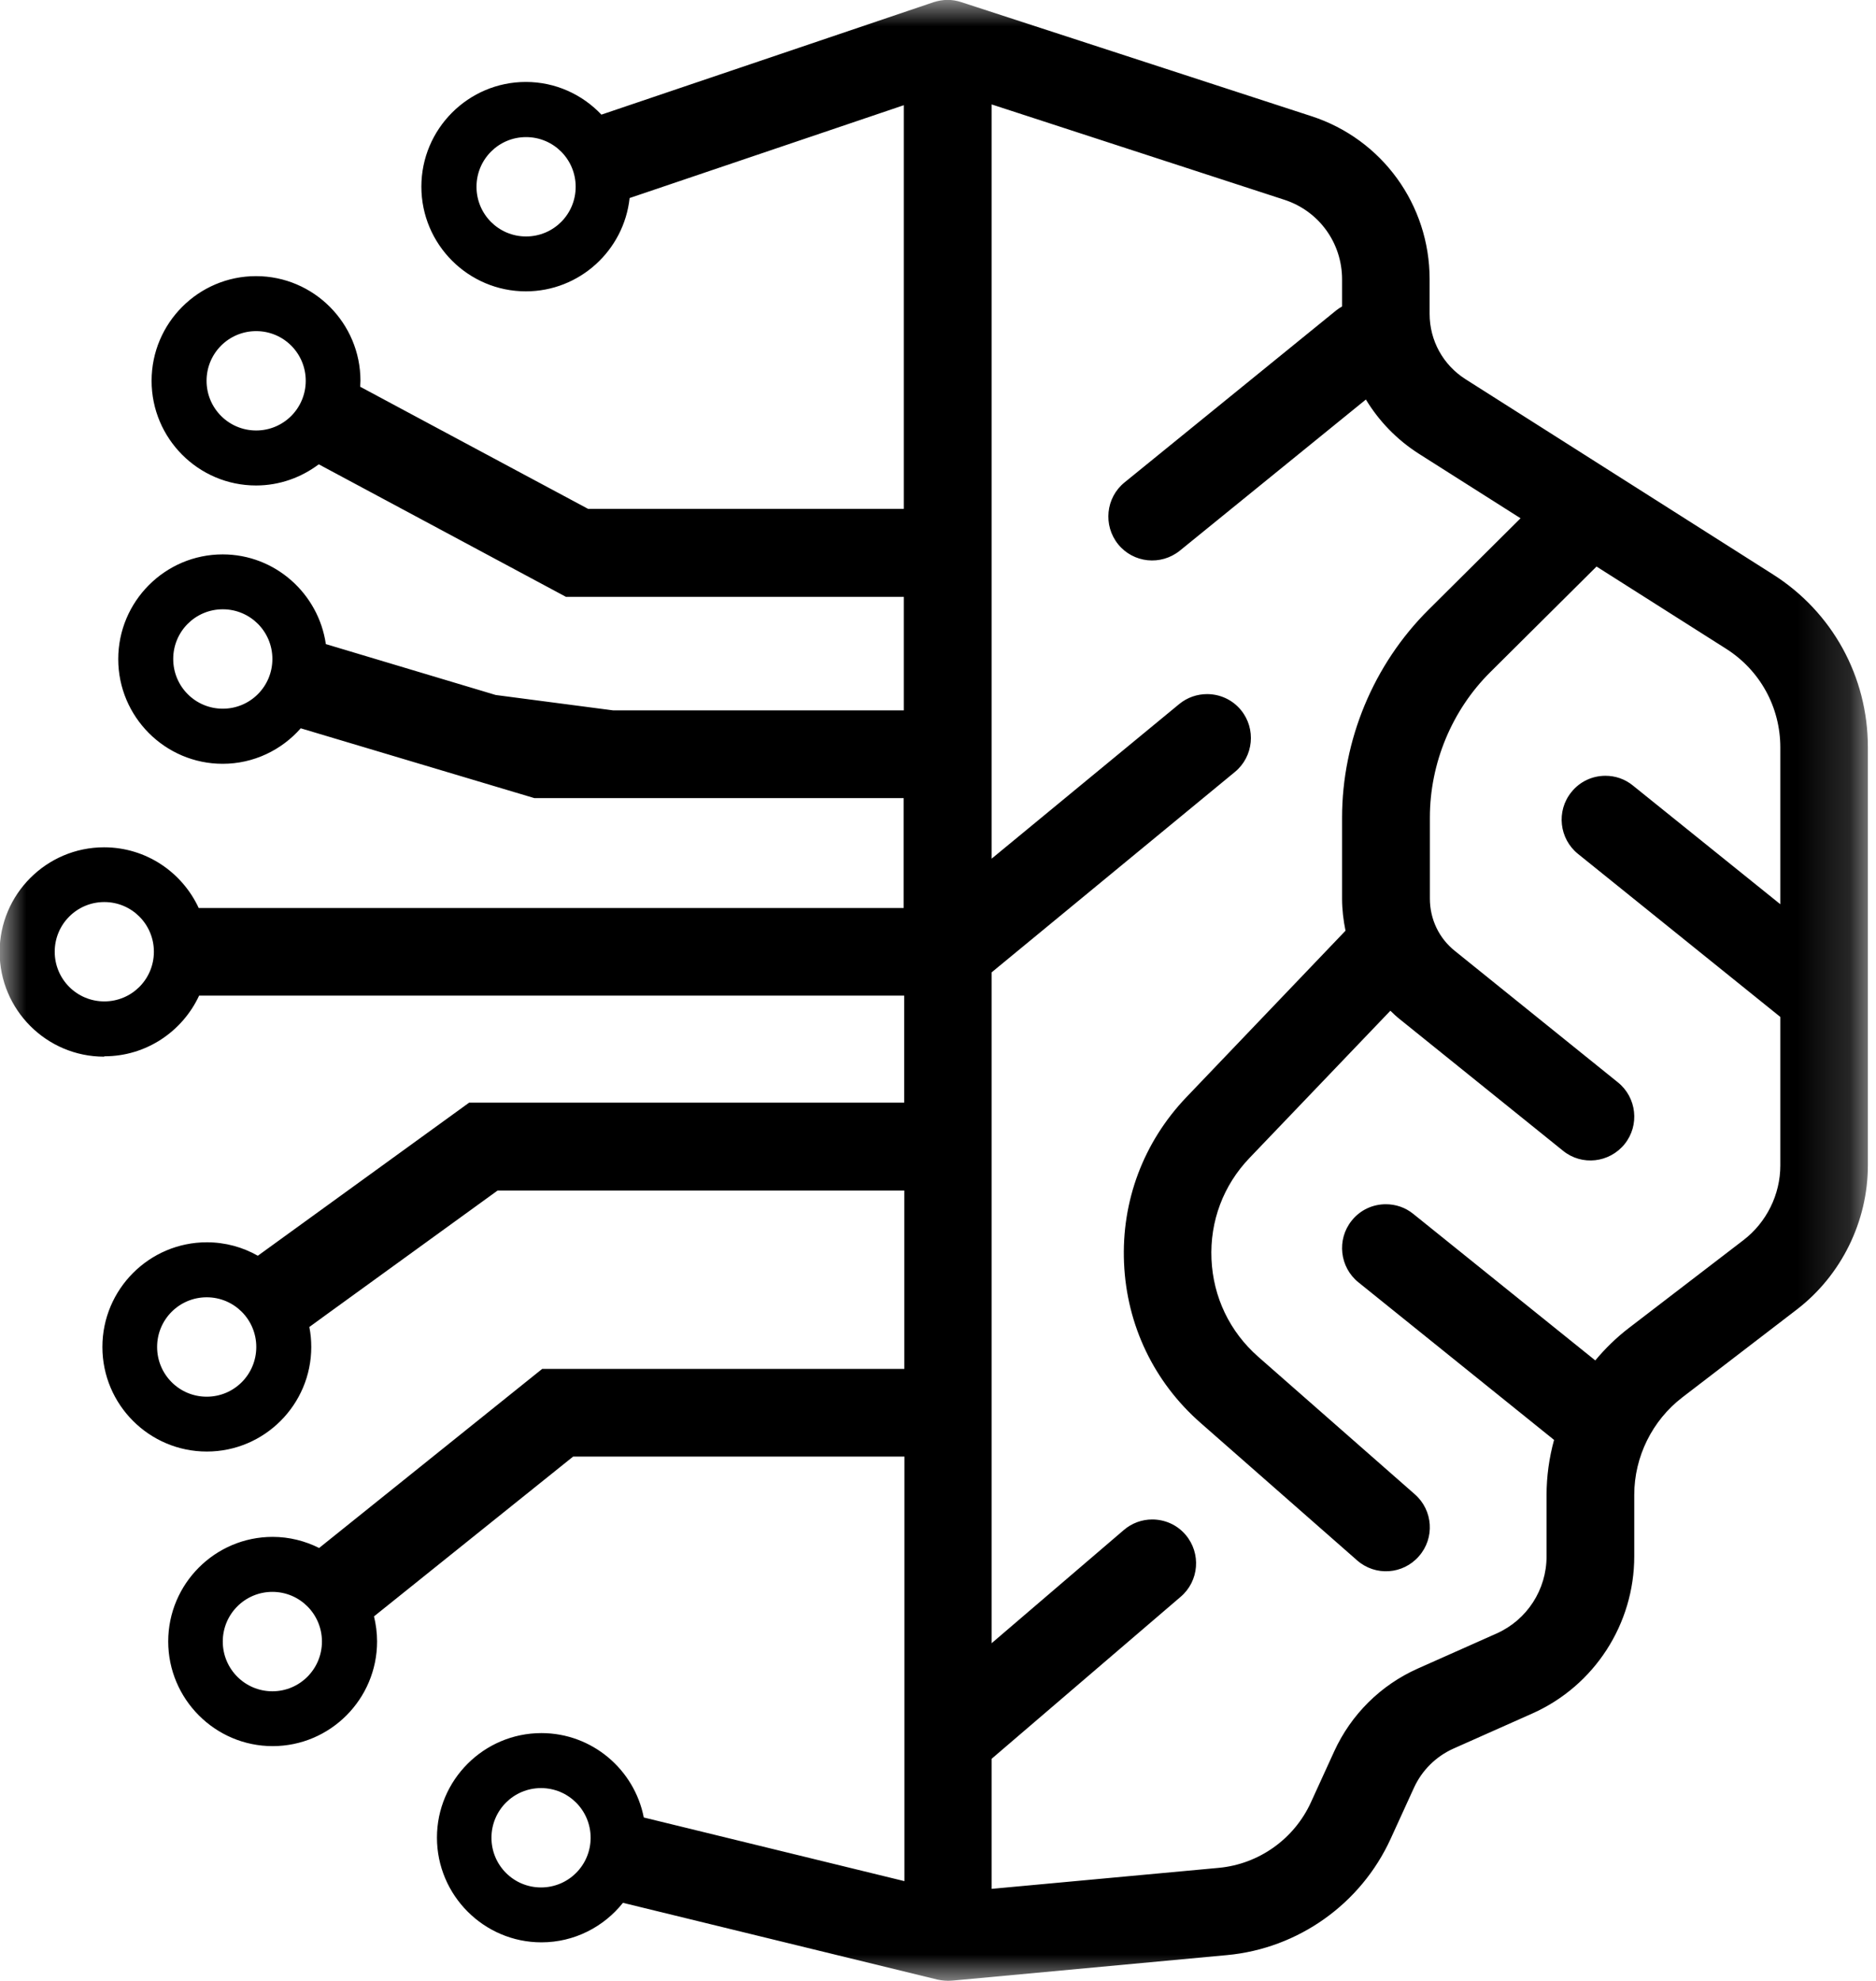 <svg width="36" height="38" viewBox="0 0 36 38" fill="none" xmlns="http://www.w3.org/2000/svg">
<mask id="mask0_2076_5502" style="mask-type:luminance" maskUnits="userSpaceOnUse" x="0" y="0" width="36" height="38">
<path d="M3.8147e-06 38L35.847 38L35.847 0L3.8147e-06 0L3.8147e-06 38Z" fill="white"/>
</mask>
<g mask="url(#mask0_2076_5502)">
<path d="M2.004 20.263C2.808 20.263 3.502 19.785 3.821 19.099H17.351V21.152H9.003L4.948 24.089C4.659 23.925 4.325 23.831 3.969 23.831C2.864 23.831 1.965 24.733 1.965 25.839C1.965 26.946 2.864 27.845 3.969 27.845C5.074 27.845 5.973 26.944 5.973 25.839C5.973 25.708 5.961 25.579 5.936 25.456L6.26 25.22L9.549 22.838H17.354V26.26H10.404L6.124 29.695C5.855 29.561 5.553 29.482 5.232 29.482C4.127 29.482 3.228 30.383 3.228 31.488C3.228 32.592 4.127 33.496 5.232 33.496C6.337 33.496 7.236 32.594 7.236 31.488C7.236 31.322 7.214 31.161 7.177 31.007L7.56 30.7L10.998 27.942H17.356V36.086L12.354 34.865C12.174 33.944 11.361 33.246 10.39 33.246C9.285 33.246 8.385 34.147 8.385 35.251C8.385 36.356 9.285 37.26 10.39 37.26C11.022 37.26 11.588 36.962 11.954 36.502L17.991 37.975C18.08 37.993 18.172 38.005 18.268 37.995L23.544 37.505C24.911 37.379 26.115 36.524 26.686 35.274L27.133 34.296C27.286 33.961 27.555 33.694 27.892 33.543L29.407 32.869C30.595 32.339 31.361 31.156 31.361 29.853V28.675C31.361 27.947 31.705 27.251 32.281 26.808L34.48 25.121C35.335 24.465 35.844 23.43 35.844 22.353V14.335C35.844 12.98 35.162 11.74 34.02 11.017L28.124 7.275C27.691 7 27.434 6.532 27.434 6.02V5.356C27.434 3.927 26.522 2.669 25.166 2.229L18.444 0.04C18.357 0.012 18.271 -0.002 18.184 -0.002C18.093 -0.002 18.001 0.015 17.915 0.042L11.541 2.199C11.175 1.813 10.661 1.572 10.091 1.572C8.986 1.572 8.086 2.474 8.086 3.581C8.086 4.688 8.986 5.589 10.091 5.589C11.121 5.589 11.974 4.804 12.082 3.799L17.344 2.018V9.761H11.284L8.242 8.132L6.912 7.419C6.912 7.382 6.917 7.342 6.917 7.305C6.917 6.198 6.018 5.297 4.913 5.297C3.808 5.297 2.909 6.198 2.909 7.305C2.909 8.412 3.808 9.313 4.913 9.313C5.365 9.313 5.78 9.16 6.117 8.907L10.862 11.45H17.344V13.627H11.764L9.512 13.332L6.253 12.356C6.112 11.386 5.279 10.635 4.273 10.635C3.168 10.635 2.269 11.537 2.269 12.644C2.269 13.75 3.168 14.652 4.273 14.652C4.869 14.652 5.405 14.387 5.771 13.971L10.254 15.31H17.341V17.418H3.813C3.495 16.732 2.803 16.254 1.997 16.254C0.892 16.254 -0.007 17.155 -0.007 18.262C-0.007 19.369 0.892 20.27 1.997 20.27L2.004 20.263ZM3.967 26.793C3.44 26.793 3.015 26.367 3.015 25.839C3.015 25.312 3.44 24.886 3.967 24.886C4.493 24.886 4.918 25.312 4.918 25.839C4.918 26.367 4.493 26.793 3.967 26.793ZM5.227 32.444C4.701 32.444 4.275 32.017 4.275 31.49C4.275 30.963 4.701 30.537 5.227 30.537C5.753 30.537 6.178 30.963 6.178 31.49C6.178 32.017 5.753 32.444 5.227 32.444ZM10.382 36.207C9.856 36.207 9.431 35.781 9.431 35.254C9.431 34.727 9.856 34.301 10.382 34.301C10.909 34.301 11.334 34.727 11.334 35.254C11.334 35.781 10.909 36.207 10.382 36.207ZM10.095 4.536C9.569 4.536 9.144 4.111 9.144 3.583C9.144 3.056 9.569 2.63 10.095 2.63C10.622 2.63 11.047 3.056 11.047 3.583C11.047 4.111 10.622 4.536 10.095 4.536ZM4.916 8.258C4.389 8.258 3.964 7.832 3.964 7.305C3.964 6.777 4.389 6.352 4.916 6.352C5.442 6.352 5.867 6.777 5.867 7.305C5.867 7.832 5.442 8.258 4.916 8.258ZM4.275 13.595C3.749 13.595 3.324 13.169 3.324 12.641C3.324 12.114 3.749 11.688 4.275 11.688C4.802 11.688 5.227 12.114 5.227 12.641C5.227 13.169 4.802 13.595 4.275 13.595ZM25.754 5.361V5.879C25.714 5.901 25.677 5.926 25.643 5.953L21.58 9.254C21.219 9.546 21.165 10.078 21.456 10.44C21.748 10.801 22.277 10.856 22.64 10.564L26.211 7.664C26.461 8.077 26.804 8.434 27.227 8.704L29.179 9.942L27.412 11.698C26.359 12.745 25.754 14.196 25.754 15.684V17.239C25.754 17.448 25.779 17.653 25.82 17.854L22.766 21.048C21.943 21.91 21.518 23.039 21.57 24.23C21.622 25.421 22.143 26.51 23.038 27.295L26.043 29.933C26.392 30.24 26.923 30.205 27.229 29.853C27.536 29.504 27.501 28.972 27.15 28.665L24.145 26.027C23.599 25.547 23.28 24.884 23.248 24.155C23.216 23.427 23.475 22.737 23.979 22.212L26.681 19.389C26.74 19.446 26.799 19.503 26.866 19.555L29.995 22.076C30.355 22.368 30.884 22.308 31.176 21.947C31.468 21.585 31.408 21.053 31.047 20.763L27.919 18.242C27.612 17.997 27.439 17.631 27.439 17.237V15.682C27.439 14.642 27.862 13.624 28.598 12.894L30.637 10.868L33.123 12.445C33.776 12.859 34.164 13.567 34.164 14.34V17.346L31.334 15.068C31.178 14.941 30.993 14.882 30.808 14.882C30.561 14.882 30.318 14.989 30.153 15.197C29.861 15.558 29.921 16.09 30.281 16.38L34.164 19.508V22.358C34.164 22.915 33.899 23.45 33.457 23.789L31.258 25.475C31.018 25.659 30.803 25.869 30.613 26.097L27.12 23.286C26.965 23.16 26.779 23.101 26.594 23.101C26.347 23.101 26.105 23.207 25.939 23.415C25.648 23.777 25.707 24.309 26.068 24.599L29.822 27.622C29.728 27.964 29.678 28.321 29.678 28.68V29.858C29.678 30.495 29.303 31.074 28.722 31.334L27.207 32.008C26.495 32.325 25.927 32.889 25.603 33.597L25.156 34.575C24.834 35.279 24.157 35.759 23.389 35.831L19.029 36.234V33.739L22.657 30.631C23.011 30.329 23.053 29.796 22.751 29.442C22.586 29.247 22.348 29.148 22.111 29.148C21.918 29.148 21.723 29.215 21.565 29.351L19.029 31.522V18.653L23.698 14.808C24.056 14.513 24.108 13.981 23.814 13.622C23.648 13.419 23.406 13.315 23.164 13.315C22.976 13.315 22.786 13.377 22.63 13.505L19.029 16.472V2.003L24.649 3.833C25.311 4.049 25.754 4.66 25.754 5.359V5.361ZM2.002 17.304C2.528 17.304 2.953 17.73 2.953 18.257C2.953 18.785 2.528 19.21 2.002 19.21C1.475 19.21 1.05 18.785 1.05 18.257C1.05 17.73 1.475 17.304 2.002 17.304Z" fill="black"/>
</g>
</svg>
